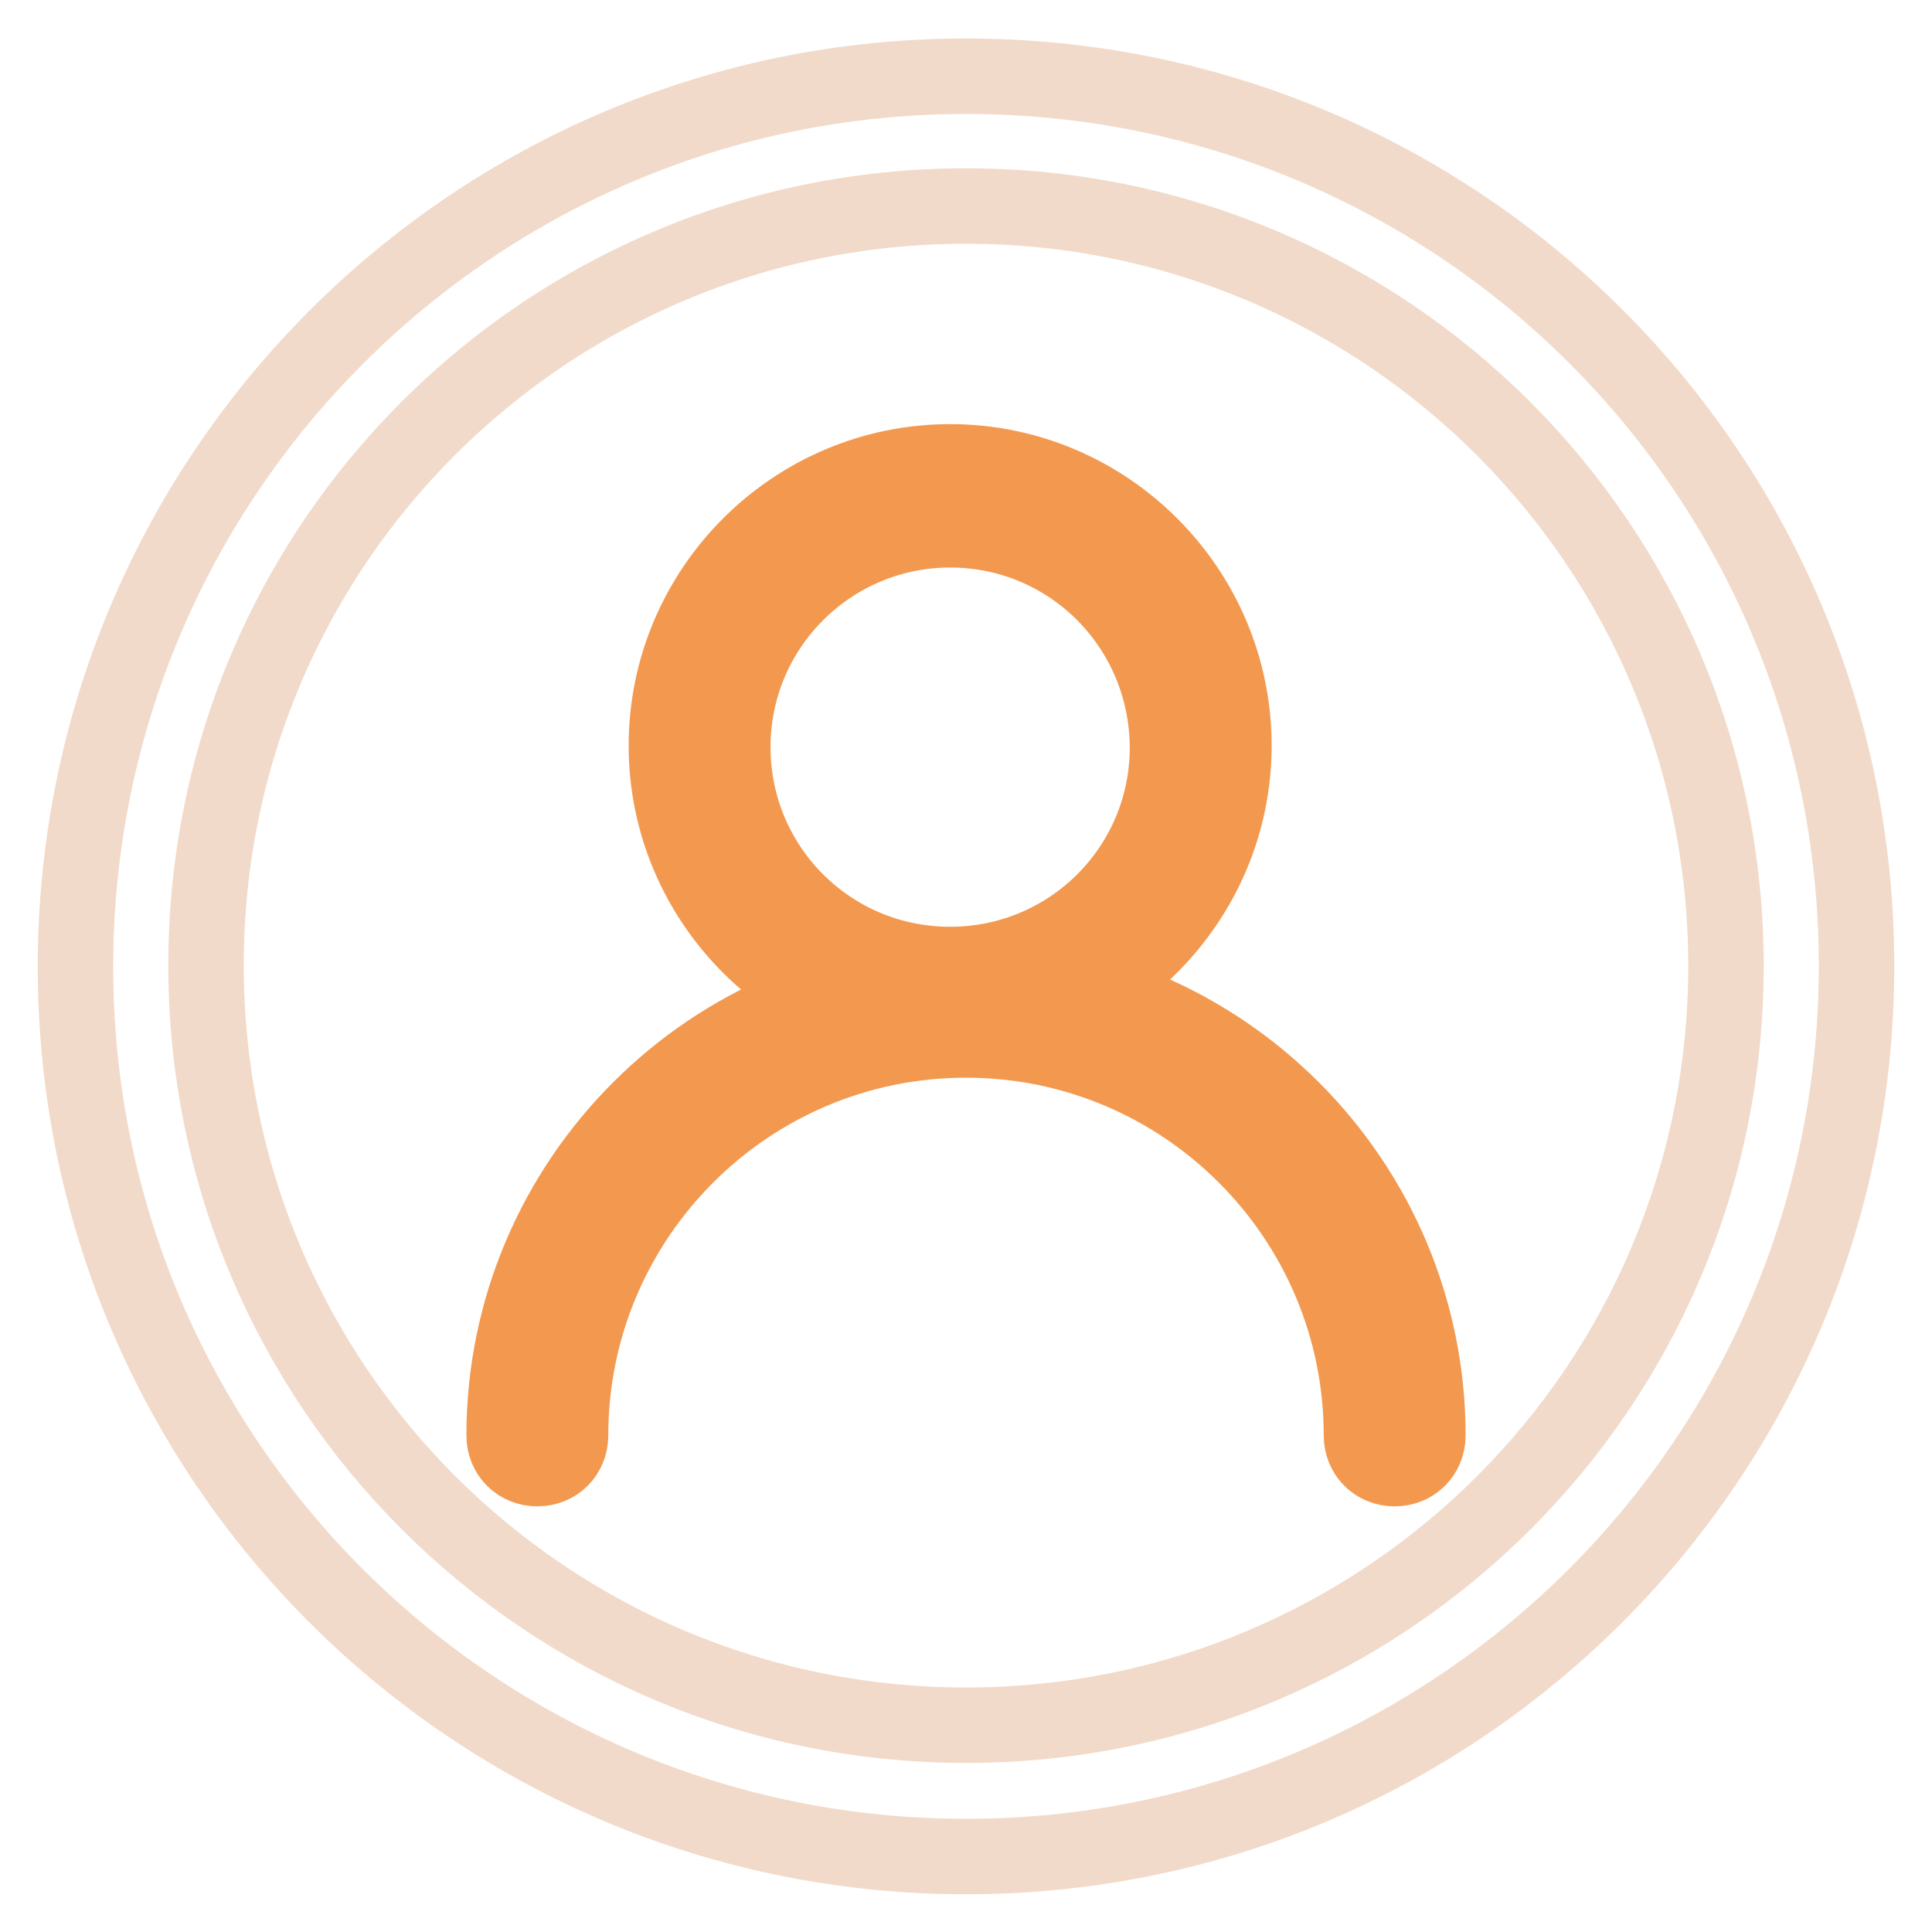<?xml version="1.0" encoding="utf-8"?>
<!-- Svg Vector Icons : http://www.onlinewebfonts.com/icon -->
<!DOCTYPE svg PUBLIC "-//W3C//DTD SVG 1.1//EN" "http://www.w3.org/Graphics/SVG/1.1/DTD/svg11.dtd">
<svg version="1.1" xmlns="http://www.w3.org/2000/svg" xmlns:xlink="http://www.w3.org/1999/xlink" x="0px" y="0px" viewBox="0 0 256 256" enable-background="new 0 0 256 256" xml:space="preserve">
<g> <path stroke-width="10" fill-opacity="0" stroke="#f2daca"  d="M128,10.1c-65.1,0-118,52.8-118,118c0,65.2,52.9,117.9,118,117.9c65.1,0,118-52.8,118-118 C246,62.7,193.2,10.1,128,10.1z M128,228.6c-55.6,0-100.7-45-100.7-100.7S72.4,27.3,128,27.3s100.7,45,100.7,100.7 S183.6,228.6,128,228.6z"/> <path stroke-width="10" fill-opacity="0" stroke="#f3994f"  d="M125.9,136.4c-20.7,0-37.6-16.9-37.6-37.6s16.9-37.6,37.6-37.6c20.7,0,37.6,16.9,37.6,37.6 S146.5,136.4,125.9,136.4z M125.9,70.2c-15.8,0-28.8,12.8-28.8,28.8c0,15.9,12.8,28.8,28.8,28.8c15.9,0,28.8-12.8,28.8-28.8 C154.6,83,141.8,70.2,125.9,70.2L125.9,70.2z"/> <path stroke-width="10" fill-opacity="0" stroke="#f3994f"  d="M184.8,194.6c-2.5,0-4.4-1.9-4.4-4.4c0-28.9-23.5-52.4-52.4-52.4c-28.9,0-52.4,23.5-52.4,52.4 c0,2.5-1.9,4.4-4.4,4.4s-4.4-1.9-4.4-4.4c0-33.7,27.5-61.2,61.2-61.2s61.2,27.5,61.2,61.2C189.2,192.7,187.3,194.6,184.8,194.6 L184.8,194.6z"/></g>
</svg>